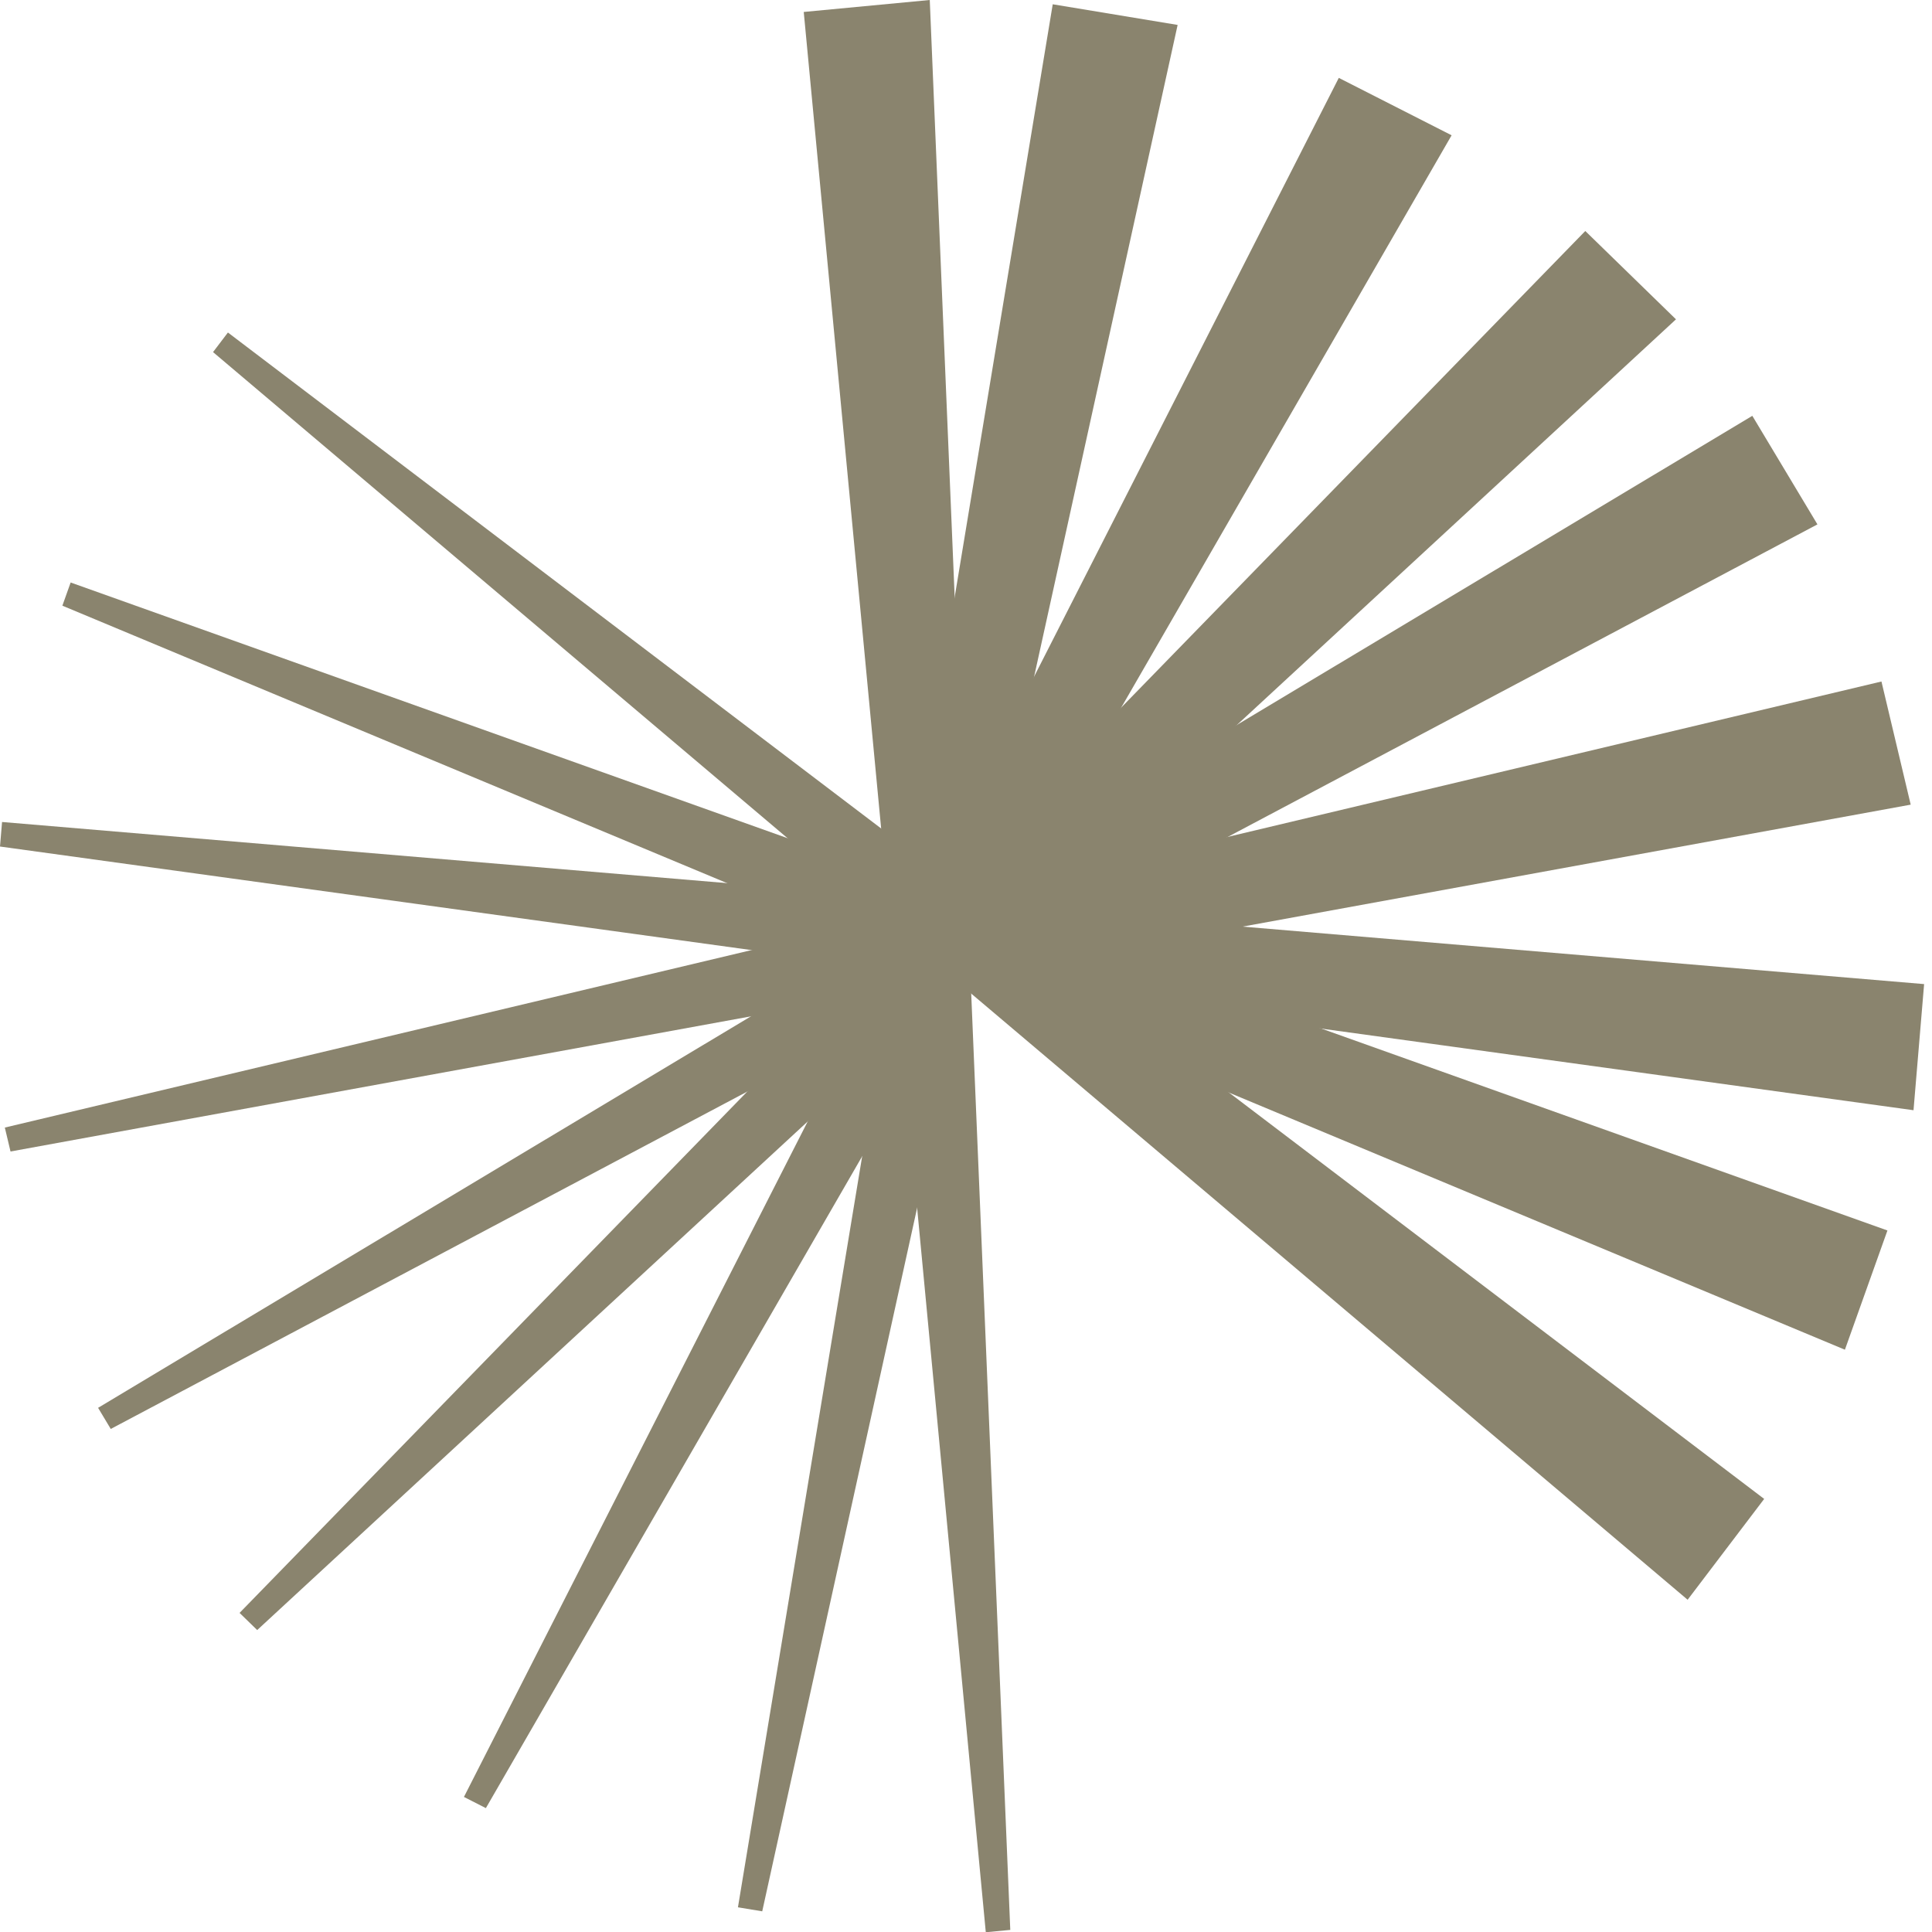 <?xml version="1.0" encoding="UTF-8"?> <svg xmlns="http://www.w3.org/2000/svg" xmlns:xlink="http://www.w3.org/1999/xlink" width="74px" height="74px" viewBox="0 0 74 74" version="1.1"><title>link_icon</title><g id="Page-1" stroke="none" stroke-width="1" fill="none" fill-rule="evenodd"><g id="link_icon" transform="translate(-0, 0)" fill="#8A846E"><polygon id="Fill-1" points="35.612 0 30.785 0.458 37.758 74.009 38.696 73.92"></polygon><polygon id="Fill-2" points="28.265 73.054 29.195 73.208 45.106 0.955 40.322 0.164"></polygon><polygon id="Fill-3" points="55.6 5.182 18.61 69.255 17.77 68.827 51.279 2.983"></polygon><polygon id="Fill-4" points="64.194 12.231 9.851 62.435 9.176 61.778 60.72 8.848"></polygon><polygon id="Fill-5" points="69.612 20.085 4.242 54.732 3.757 53.923 67.118 15.927"></polygon><polygon id="Fill-6" points="0.185 43.188 0.403 44.105 73.184 30.82 72.064 26.103"></polygon><polygon id="Fill-7" points="0 32.424 73.292 42.524 73.698 37.693 0.079 31.484"></polygon><polygon id="Fill-8" points="70.664 51.697 2.389 23.199 2.706 22.311 72.293 47.13"></polygon><polygon id="Fill-9" points="64.64 61.274 8.16 13.486 8.73 12.736 67.572 57.412"></polygon></g></g></svg> 